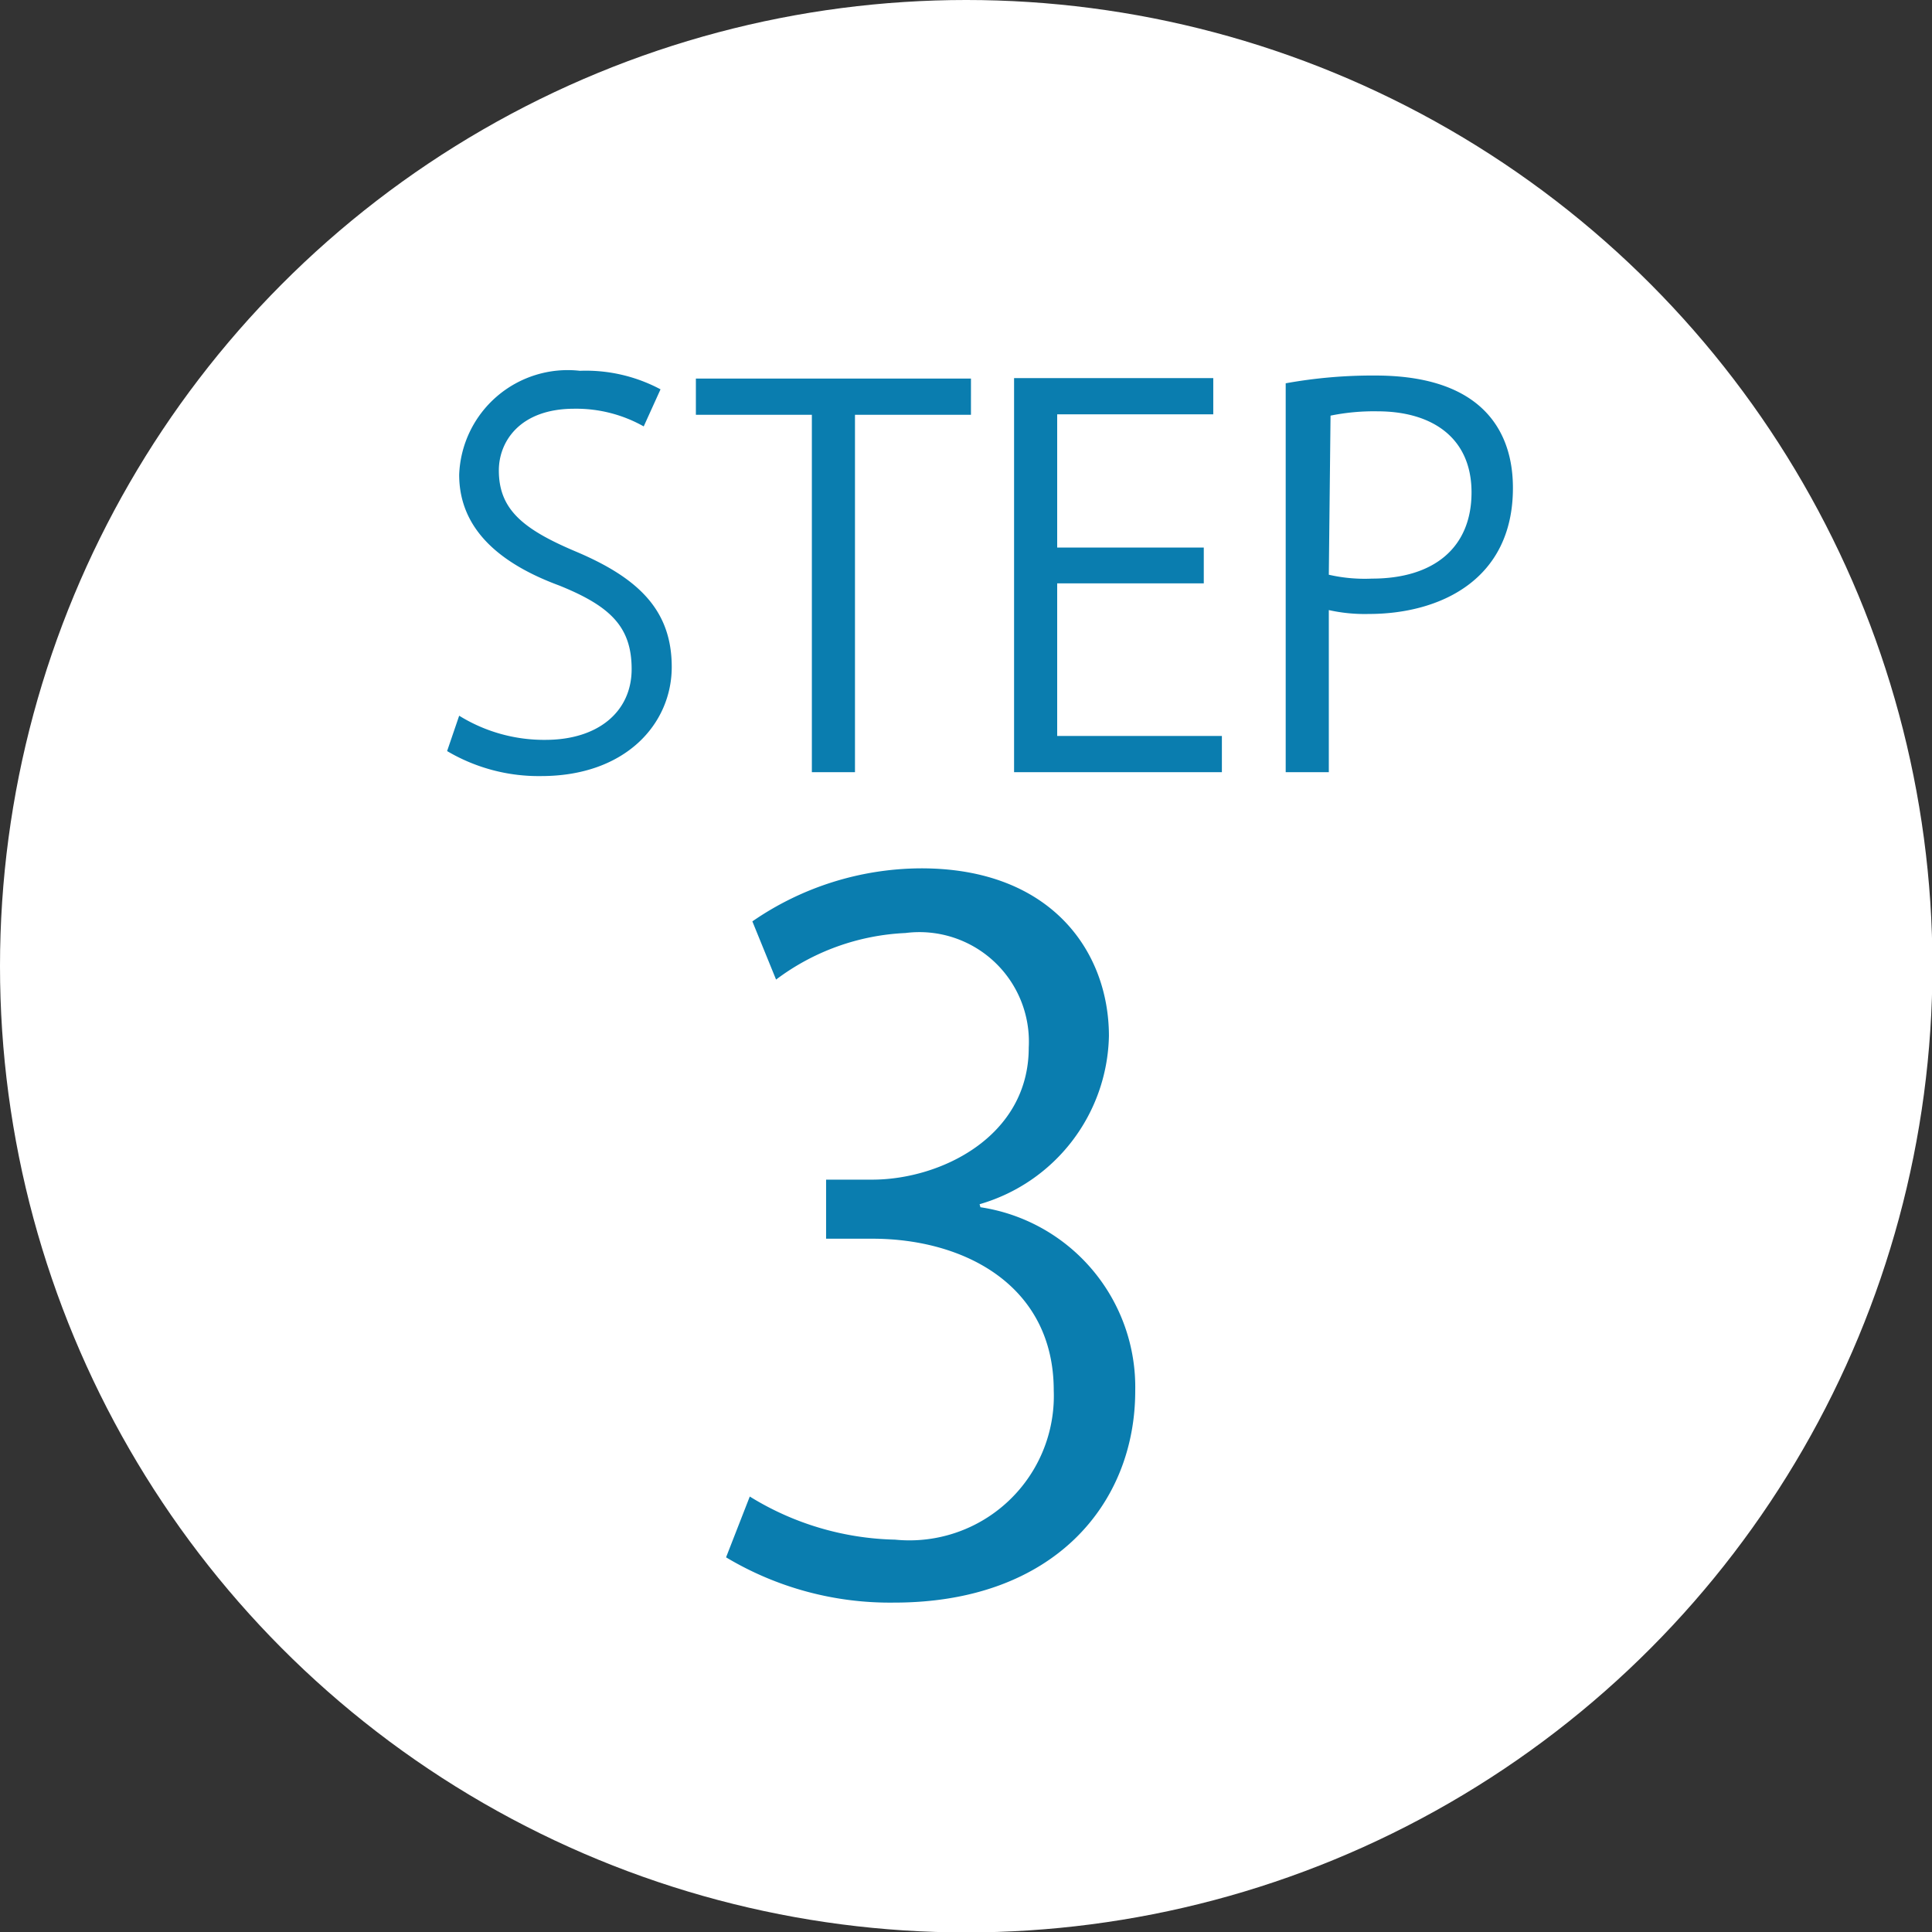 <svg xmlns="http://www.w3.org/2000/svg" viewBox="0 0 44.81 44.81"><rect x="0" y="0" width="44.81" height="44.81" fill="#333333" stroke="none"/><g data-name="レイヤー 2"><g data-name="レイヤー 1"><circle cx="22.41" cy="22.41" r="22.41" fill="#fff"/><path d="M14.93 9.89a3.19 3.19 0 0 0-1.61-.41c-1.27 0-1.75.77-1.75 1.43 0 .9.55 1.36 1.78 1.88 1.47.62 2.23 1.37 2.23 2.68S14.52 18 12.55 18a4.17 4.17 0 0 1-2.18-.58l.28-.82a3.74 3.74 0 0 0 2 .56c1.23 0 2-.66 2-1.64s-.49-1.46-1.68-1.94c-1.38-.51-2.32-1.31-2.32-2.57a2.52 2.52 0 0 1 2.8-2.41 3.68 3.68 0 0 1 1.87.43zm7.59-.27h-2.69v8.29h-1V9.62h-2.69v-.84h6.38zm5.82 8.29h-4.82V8.77h4.62v.84h-3.62v3.09h3.4v.83h-3.4v3.54h3.82zm1.48-9.02a11.3 11.3 0 0 1 2.08-.18c3 0 3.19 1.89 3.19 2.61 0 2.15-1.72 2.92-3.34 2.92a3.81 3.81 0 0 1-.93-.09v3.76h-1zm1 4.44a3.72 3.72 0 0 0 1 .09c1.44 0 2.31-.72 2.31-2s-.93-1.88-2.18-1.88a5.05 5.05 0 0 0-1.09.1zM22.74 28a4.22 4.22 0 0 1 3.59 4.26c0 2.62-1.89 4.91-5.59 4.91a7.39 7.39 0 0 1-3.9-1.05l.55-1.41a6.67 6.67 0 0 0 3.37 1 3.35 3.35 0 0 0 3.68-3.46c0-2.42-2.05-3.52-4.21-3.52h-1.07v-1.37h1.07c1.59 0 3.63-1 3.63-3.06A2.54 2.54 0 0 0 21 21.64a5.39 5.39 0 0 0-3 1.08l-.55-1.35a6.93 6.93 0 0 1 3.92-1.23c3 0 4.35 1.92 4.35 3.89a4.15 4.15 0 0 1-3 3.9z" fill="#0a7daf"/></g></g></svg>